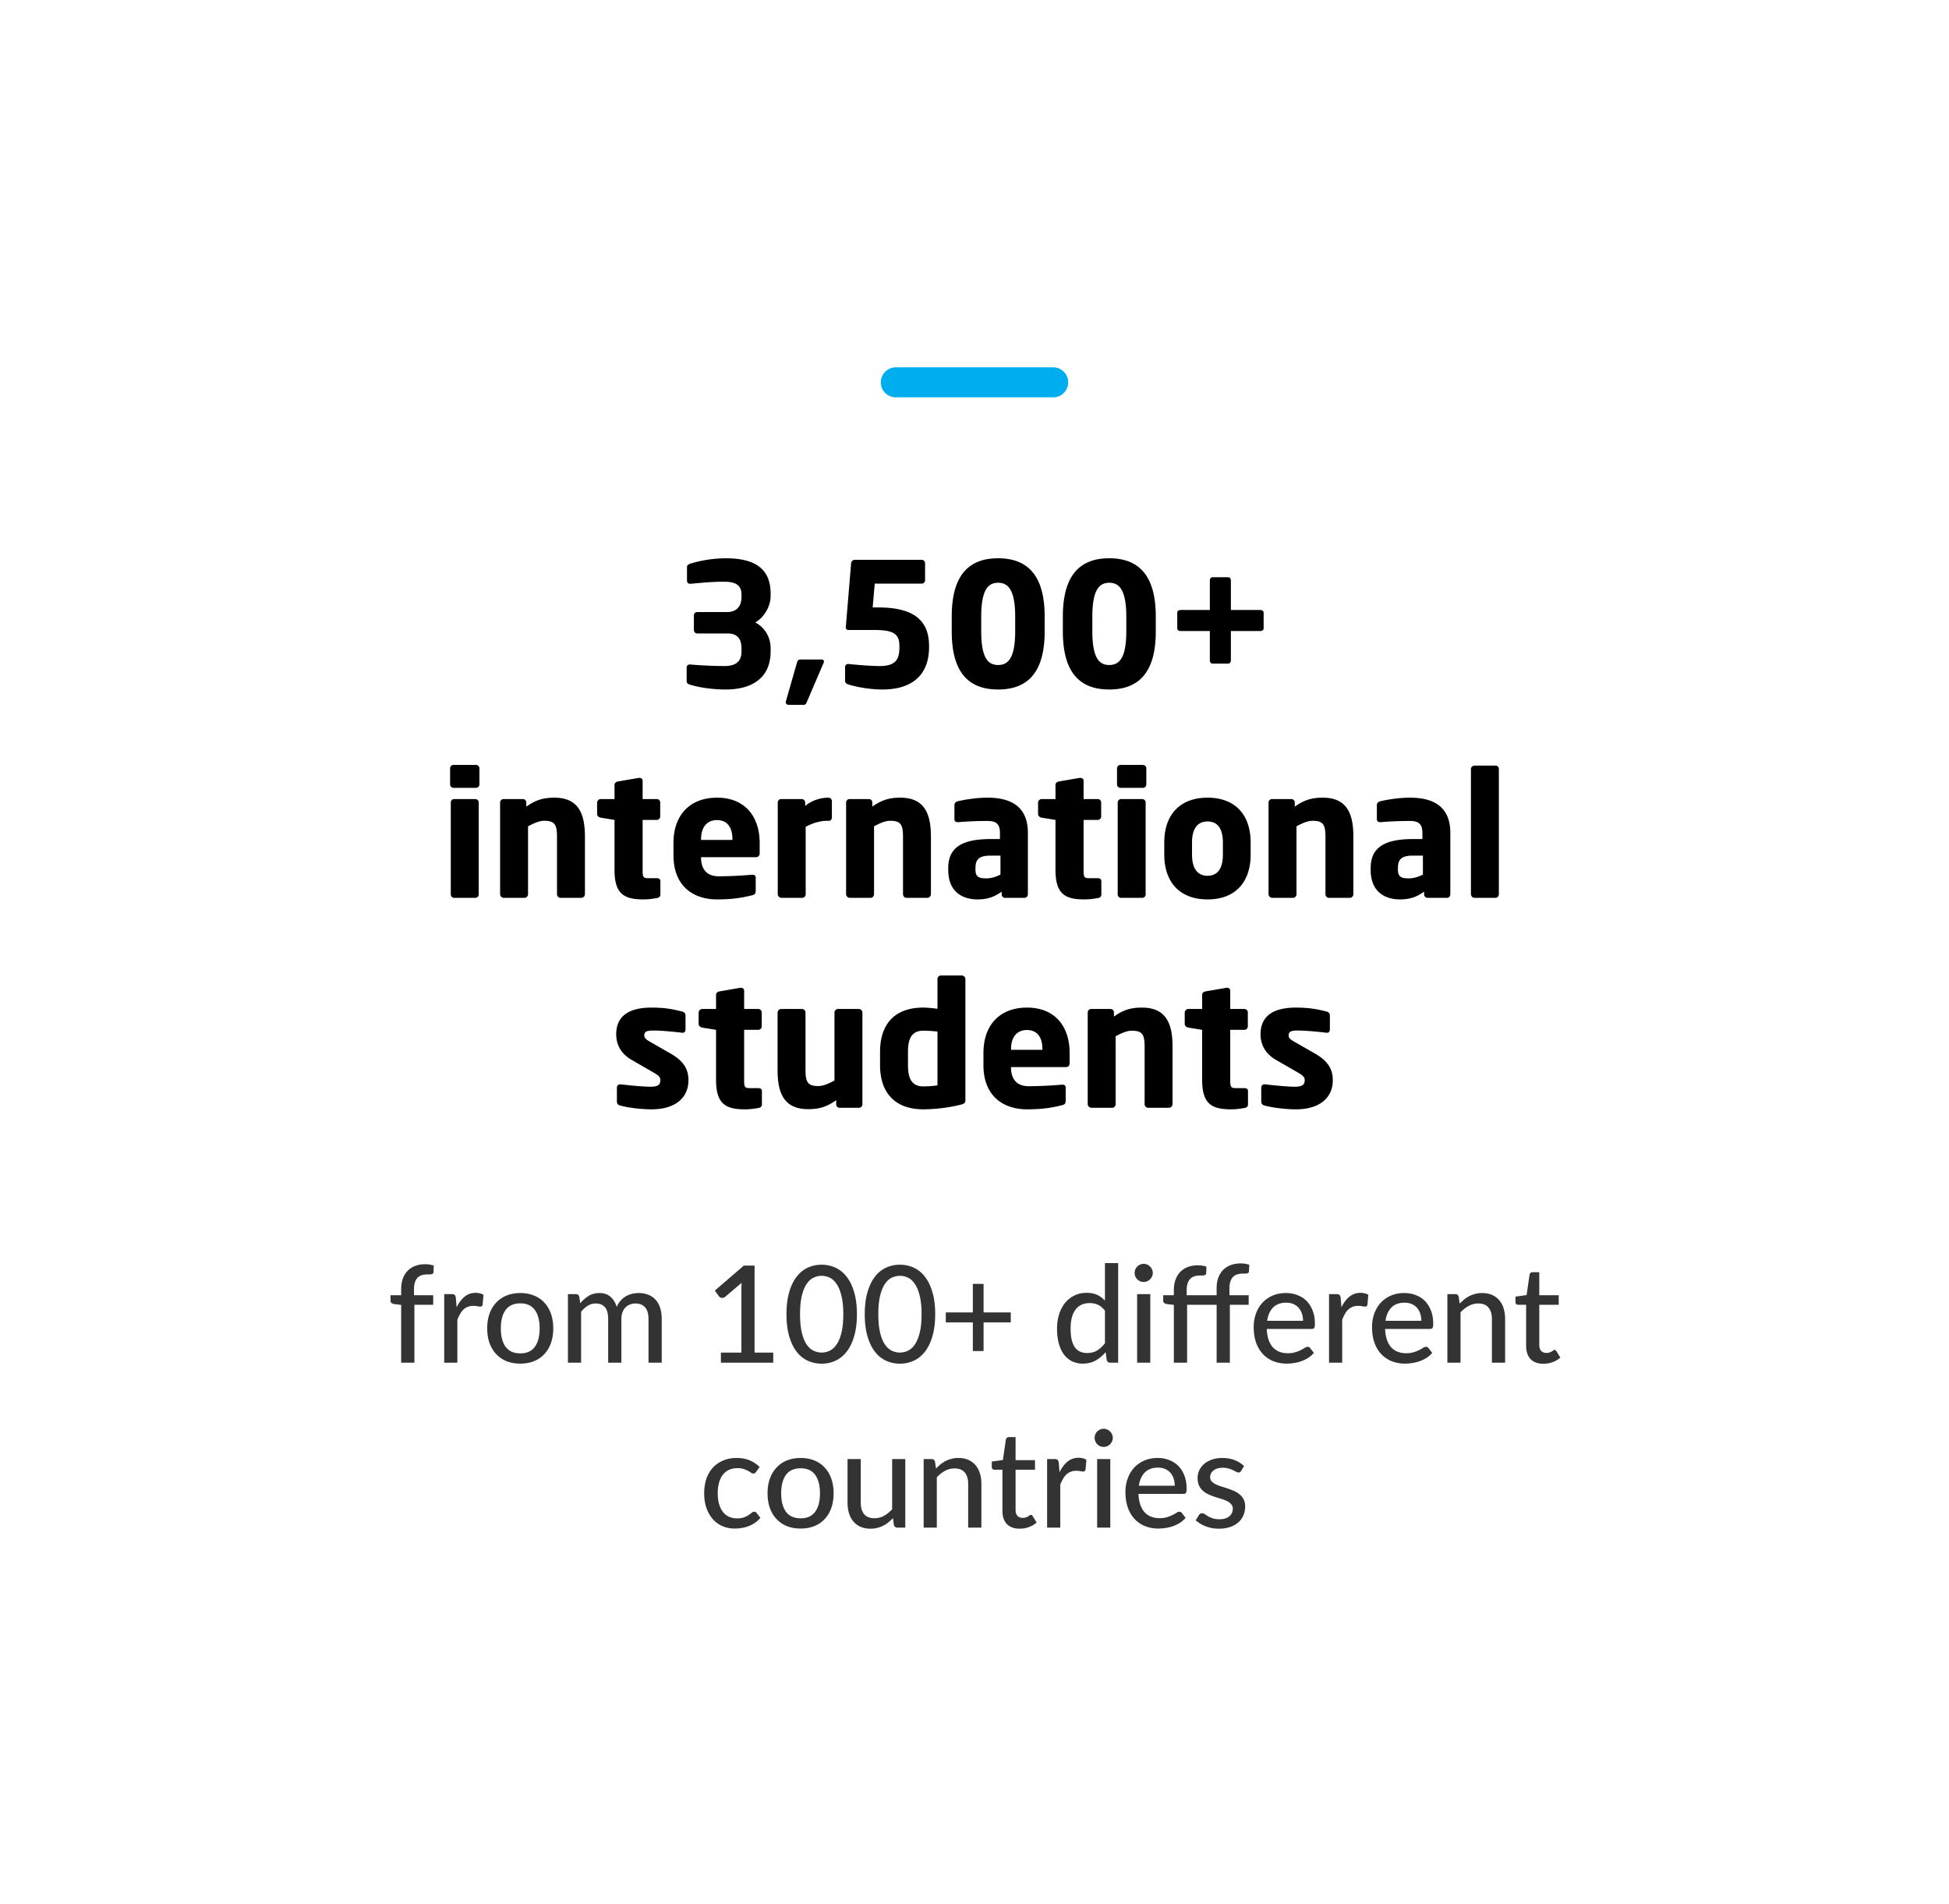 <svg xmlns="http://www.w3.org/2000/svg" width="260" height="254" fill="none"><path fill="#00AEEF" d="M117.5 51a2 2 0 0 1 2-2h21a2 2 0 1 1 0 4h-21a2 2 0 0 1-2-2Z"/><path fill="#000" d="M102.802 86.886c0 3.52-2.438 5.083-6.003 5.083-1.794 0-3.565-.276-4.761-.644-.23-.069-.437-.207-.437-.437v-1.84c0-.253.184-.414.414-.414h.046c1.61.138 3.335.207 4.577.207 1.633 0 2.277-.69 2.277-1.955v-.414c0-1.035-.368-1.978-1.863-1.978h-4.048c-.253 0-.437-.207-.437-.46V82.08c0-.253.184-.437.437-.437h3.956c1.495 0 1.955-.989 1.955-2v-.323c0-1.035-.483-1.725-2.277-1.725-1.61 0-2.783.115-4.531.276h-.046a.399.399 0 0 1-.414-.414v-1.84c0-.23.23-.368.46-.437a16.517 16.517 0 0 1 4.692-.713c3.749 0 6.003 1.265 6.003 4.715v.322c0 1.334-.828 2.83-2.047 3.52 1.265.666 2.047 1.954 2.047 3.45v.413Zm7.119 1.357a.426.426 0 0 1-.046.161l-2.208 5.152c-.115.253-.184.46-.437.46h-2.024c-.207 0-.391-.16-.391-.345 0-.046.023-.069.023-.115l1.472-5.152c.069-.276.207-.437.46-.437h2.806c.207 0 .345.115.345.276Zm14.016-1.909c0 3.634-2.185 5.635-6.21 5.635-1.472 0-3.197-.253-4.531-.667-.23-.069-.46-.184-.46-.506V88.98c0-.253.184-.414.414-.414h.046c1.449.161 3.289.276 4.14.276 2.185 0 2.645-.92 2.645-2.507v-.184c0-1.54-.713-2.116-3.266-2.116h-3.565a.329.329 0 0 1-.322-.322v-.023l.713-8.579c.023-.23.23-.437.46-.437h8.947c.253 0 .46.184.46.437v2.3c0 .253-.207.437-.46.437h-6.256l-.276 3.174h.667c3.979 0 6.854 1.127 6.854 5.13v.183Zm15.423-2.116c0 5.52-2.3 7.751-6.21 7.751s-6.187-2.23-6.187-7.75V82.24c0-5.52 2.277-7.774 6.187-7.774s6.21 2.254 6.21 7.774v1.978Zm-3.933 0V82.24c0-3.634-.989-4.508-2.277-4.508-1.288 0-2.254.874-2.254 4.508v1.978c0 3.634.966 4.485 2.254 4.485s2.277-.85 2.277-4.485Zm18.757 0c0 5.52-2.3 7.751-6.21 7.751s-6.187-2.23-6.187-7.75V82.24c0-5.52 2.277-7.774 6.187-7.774s6.21 2.254 6.21 7.774v1.978Zm-3.933 0V82.24c0-3.634-.989-4.508-2.277-4.508-1.288 0-2.254.874-2.254 4.508v1.978c0 3.634.966 4.485 2.254 4.485s2.277-.85 2.277-4.485Zm18.32-.414c0 .253-.207.368-.46.368h-3.91v3.887c0 .253-.115.46-.368.46h-2.07c-.253 0-.368-.207-.368-.46v-3.887h-3.887c-.253 0-.46-.115-.46-.368v-2.07c0-.253.207-.368.46-.368h3.887v-3.91c0-.253.115-.46.368-.46h2.07c.253 0 .368.207.368.46v3.91h3.91c.253 0 .46.115.46.368v2.07ZM63.954 104.628c0 .253-.207.46-.46.46h-2.99a.461.461 0 0 1-.46-.46v-2.139c0-.253.207-.46.46-.46h2.99c.253 0 .46.207.46.46v2.139Zm-.092 14.674c0 .253-.207.46-.46.46h-2.806a.461.461 0 0 1-.46-.46v-12.259c0-.253.207-.46.46-.46h2.806c.253 0 .46.207.46.46v12.259Zm14.169-.023c0 .253-.23.483-.483.483h-2.783c-.253 0-.46-.23-.46-.483v-7.659c0-1.61-.299-2.139-1.702-2.139-.667 0-1.38.322-2.162.736v9.062c0 .253-.207.483-.46.483h-2.783a.502.502 0 0 1-.483-.483v-12.236c0-.253.207-.46.46-.46h2.576c.253 0 .46.207.46.46v.552c1.265-.897 2.277-1.196 3.749-1.196 3.335 0 4.071 2.323 4.071 5.221v7.659Zm10.065.046c0 .23-.161.414-.437.46-.69.115-1.15.184-1.817.184-2.53 0-3.864-.667-3.864-3.933v-6.67l-1.84-.299c-.253-.046-.483-.23-.483-.483v-1.518c0-.253.23-.483.483-.483h1.84v-1.886c0-.253.207-.414.46-.46l2.806-.483h.069c.23 0 .414.161.414.391v2.438h1.886c.253 0 .46.207.46.46v1.863c0 .253-.207.46-.46.46h-1.886v6.693c0 .92.069 1.081.759 1.081h1.127c.299 0 .483.138.483.391v1.794Zm13.246-5.543c0 .345-.184.552-.483.552h-7.337v.046c0 1.311.552 2.507 2.369 2.507a55.44 55.44 0 0 0 4.416-.207h.069c.253 0 .437.115.437.368v1.748c0 .368-.092.529-.483.621-1.472.368-2.714.552-4.715.552-2.783 0-5.773-1.472-5.773-5.911v-1.61c0-3.703 2.162-6.049 5.819-6.049 3.772 0 5.681 2.576 5.681 6.049v1.334Zm-3.634-1.748v-.092c0-1.702-.782-2.553-2.07-2.553-1.265 0-2.116.874-2.116 2.553v.092h4.186Zm13.267-2.99c0 .207-.138.437-.345.437h-.184c-1.127 0-2.116.345-2.967.805v8.993c0 .253-.207.483-.46.483h-2.783a.502.502 0 0 1-.483-.483v-12.236c0-.253.207-.46.46-.46h2.737c.253 0 .46.207.46.46v.46c.851-.713 2.001-1.104 3.105-1.104.253 0 .46.207.46.46v2.185Zm13.213 10.235c0 .253-.23.483-.483.483h-2.783c-.253 0-.46-.23-.46-.483v-7.659c0-1.61-.299-2.139-1.702-2.139-.667 0-1.38.322-2.162.736v9.062c0 .253-.207.483-.46.483h-2.783a.502.502 0 0 1-.483-.483v-12.236c0-.253.207-.46.46-.46h2.576c.253 0 .46.207.46.46v.552c1.265-.897 2.277-1.196 3.749-1.196 3.335 0 4.071 2.323 4.071 5.221v7.659Zm12.933.023c0 .253-.207.46-.46.46h-2.576a.461.461 0 0 1-.46-.46v-.368c-.897.644-1.817 1.035-3.197 1.035-2.001 0-3.933-.966-3.933-3.956v-.207c0-2.691 1.725-3.887 5.658-3.887h1.242v-.828c0-1.311-.644-1.587-1.725-1.587-1.472 0-3.105.092-3.818.161h-.115c-.23 0-.414-.115-.414-.414v-1.863c0-.253.161-.437.437-.506.851-.207 2.461-.483 3.979-.483 3.312 0 5.382 1.334 5.382 4.692v8.211Zm-3.657-2.645v-2.53h-1.311c-1.61 0-2.024.552-2.024 1.679v.207c0 .966.483 1.15 1.449 1.15.69 0 1.334-.23 1.886-.506Zm13.457 2.668c0 .23-.161.414-.437.46-.69.115-1.15.184-1.817.184-2.53 0-3.864-.667-3.864-3.933v-6.67l-1.84-.299c-.253-.046-.483-.23-.483-.483v-1.518c0-.253.23-.483.483-.483h1.84v-1.886c0-.253.207-.414.46-.46l2.806-.483h.069c.23 0 .414.161.414.391v2.438h1.886c.253 0 .46.207.46.46v1.863c0 .253-.207.46-.46.46h-1.886v6.693c0 .92.069 1.081.759 1.081h1.127c.299 0 .483.138.483.391v1.794Zm6.001-14.697c0 .253-.207.46-.46.46h-2.99a.461.461 0 0 1-.46-.46v-2.139c0-.253.207-.46.46-.46h2.99c.253 0 .46.207.46.46v2.139Zm-.092 14.674c0 .253-.207.46-.46.46h-2.806a.461.461 0 0 1-.46-.46v-12.259c0-.253.207-.46.46-.46h2.806c.253 0 .46.207.46.46v12.259Zm14.008-5.313c0 3.657-2.024 5.98-5.75 5.98s-5.773-2.323-5.773-5.98v-1.61c0-3.657 2.047-5.98 5.773-5.98 3.726 0 5.75 2.323 5.75 5.98v1.61Zm-3.703 0v-1.61c0-1.863-.713-2.806-2.047-2.806s-2.07.943-2.07 2.806v1.61c0 1.863.736 2.829 2.07 2.829 1.334 0 2.047-.966 2.047-2.829Zm17.408 5.29c0 .253-.23.483-.483.483h-2.783c-.253 0-.46-.23-.46-.483v-7.659c0-1.61-.299-2.139-1.702-2.139-.667 0-1.38.322-2.162.736v9.062c0 .253-.207.483-.46.483h-2.783a.502.502 0 0 1-.483-.483v-12.236c0-.253.207-.46.46-.46h2.576c.253 0 .46.207.46.46v.552c1.265-.897 2.277-1.196 3.749-1.196 3.335 0 4.071 2.323 4.071 5.221v7.659Zm12.933.023c0 .253-.207.46-.46.46h-2.576a.461.461 0 0 1-.46-.46v-.368c-.897.644-1.817 1.035-3.197 1.035-2.001 0-3.933-.966-3.933-3.956v-.207c0-2.691 1.725-3.887 5.658-3.887h1.242v-.828c0-1.311-.644-1.587-1.725-1.587-1.472 0-3.105.092-3.818.161h-.115c-.23 0-.414-.115-.414-.414v-1.863c0-.253.161-.437.437-.506.851-.207 2.461-.483 3.979-.483 3.312 0 5.382 1.334 5.382 4.692v8.211Zm-3.657-2.645v-2.53h-1.311c-1.61 0-2.024.552-2.024 1.679v.207c0 .966.483 1.15 1.449 1.15.69 0 1.334-.23 1.886-.506Zm10.132 2.622c0 .253-.184.483-.437.483h-2.806a.502.502 0 0 1-.483-.483v-16.698c0-.253.23-.46.483-.46h2.806c.253 0 .437.207.437.46v16.698Zm-108.11 24.826c0 2.162-1.565 3.864-4.923 3.864-1.265 0-3.013-.184-4.186-.506-.276-.069-.437-.253-.437-.529v-1.863c0-.23.161-.437.437-.437h.092c1.242.161 3.174.322 3.91.322 1.104 0 1.357-.299 1.357-.897 0-.345-.207-.598-.85-.966l-2.99-1.725c-1.289-.736-2.048-1.909-2.048-3.404 0-2.323 1.541-3.565 4.715-3.565 1.817 0 2.921.23 4.094.529.276.069.437.253.437.529v1.863c0 .276-.16.437-.39.437h-.07c-.667-.092-2.645-.299-3.818-.299-.897 0-1.219.138-1.219.667 0 .345.253.529.713.805l2.852 1.633c1.91 1.104 2.323 2.3 2.323 3.542Zm9.799 3.22c0 .23-.161.414-.437.46-.69.115-1.15.184-1.817.184-2.53 0-3.864-.667-3.864-3.933v-6.67l-1.84-.299c-.253-.046-.483-.23-.483-.483v-1.518c0-.253.23-.483.483-.483h1.84v-1.886c0-.253.207-.414.46-.46l2.806-.483h.069c.23 0 .414.161.414.391v2.438h1.886c.253 0 .46.207.46.46v1.863c0 .253-.207.46-.46.46h-1.886v6.693c0 .92.069 1.081.759 1.081h1.127c.299 0 .483.138.483.391v1.794Zm13.407-.023c0 .253-.207.46-.46.46h-2.576a.461.461 0 0 1-.46-.46v-.552c-1.265.897-2.277 1.196-3.749 1.196-3.335 0-4.071-2.323-4.071-5.221v-7.659c0-.253.23-.483.483-.483h2.783c.253 0 .46.23.46.483v7.659c0 1.61.299 2.139 1.702 2.139.667 0 1.38-.322 2.162-.736v-9.062c0-.253.207-.483.46-.483h2.783c.253 0 .483.23.483.483v12.236Zm13.738-.598c0 .368-.092.529-.713.667a21.614 21.614 0 0 1-4.899.598c-3.726 0-5.773-2.162-5.773-5.888v-1.794c0-3.611 1.886-5.888 5.773-5.888.46 0 1.219.069 1.886.161v-3.979c0-.253.207-.46.46-.46h2.783c.253 0 .483.207.483.46v16.123Zm-3.726-1.932v-7.176a17.292 17.292 0 0 0-1.886-.115c-1.633 0-2.047 1.196-2.047 2.806v1.794c0 1.633.414 2.829 2.047 2.829.759 0 1.449-.069 1.886-.138Zm17.633-2.99c0 .345-.184.552-.483.552h-7.337v.046c0 1.311.552 2.507 2.369 2.507a55.42 55.42 0 0 0 4.416-.207h.069c.253 0 .437.115.437.368v1.748c0 .368-.092.529-.483.621-1.472.368-2.714.552-4.715.552-2.783 0-5.773-1.472-5.773-5.911v-1.61c0-3.703 2.162-6.049 5.819-6.049 3.772 0 5.681 2.576 5.681 6.049v1.334Zm-3.634-1.748v-.092c0-1.702-.782-2.553-2.07-2.553-1.265 0-2.116.874-2.116 2.553v.092h4.186Zm17.362 7.245c0 .253-.23.483-.483.483h-2.783c-.253 0-.46-.23-.46-.483v-7.659c0-1.61-.299-2.139-1.702-2.139-.667 0-1.38.322-2.162.736v9.062c0 .253-.207.483-.46.483h-2.783a.502.502 0 0 1-.483-.483v-12.236c0-.253.207-.46.46-.46h2.576c.253 0 .46.207.46.46v.552c1.265-.897 2.277-1.196 3.749-1.196 3.335 0 4.071 2.323 4.071 5.221v7.659Zm10.065.046c0 .23-.161.414-.437.46-.69.115-1.15.184-1.817.184-2.53 0-3.864-.667-3.864-3.933v-6.67l-1.84-.299c-.253-.046-.483-.23-.483-.483v-1.518c0-.253.23-.483.483-.483h1.84v-1.886c0-.253.207-.414.46-.46l2.806-.483h.069c.23 0 .414.161.414.391v2.438h1.886c.253 0 .46.207.46.46v1.863c0 .253-.207.46-.46.46h-1.886v6.693c0 .92.069 1.081.759 1.081h1.127c.299 0 .483.138.483.391v1.794Zm11.313-3.22c0 2.162-1.564 3.864-4.922 3.864-1.265 0-3.013-.184-4.186-.506-.276-.069-.437-.253-.437-.529v-1.863c0-.23.161-.437.437-.437h.092c1.242.161 3.174.322 3.91.322 1.104 0 1.357-.299 1.357-.897 0-.345-.207-.598-.851-.966l-2.99-1.725c-1.288-.736-2.047-1.909-2.047-3.404 0-2.323 1.541-3.565 4.715-3.565 1.817 0 2.921.23 4.094.529.276.069.437.253.437.529v1.863c0 .276-.161.437-.391.437h-.069c-.667-.092-2.645-.299-3.818-.299-.897 0-1.219.138-1.219.667 0 .345.253.529.713.805l2.852 1.633c1.909 1.104 2.323 2.3 2.323 3.542Z"/><path fill="#333" d="M53.517 181.762v-7.704l-.954-.117a.892.892 0 0 1-.342-.144.381.381 0 0 1-.126-.306v-.729h1.422v-.828c0-.522.075-.987.225-1.395.15-.408.363-.753.639-1.035a2.7 2.7 0 0 1 1.008-.648c.396-.15.84-.225 1.332-.225.414 0 .795.06 1.143.18l-.036.882a.275.275 0 0 1-.072.18.413.413 0 0 1-.171.081c-.066.018-.15.03-.252.036h-.315c-.27 0-.516.033-.738.099a1.319 1.319 0 0 0-.567.333 1.53 1.53 0 0 0-.36.621c-.084.252-.126.567-.126.945v.774h2.565v1.278H55.28v7.722h-1.764Zm7.398-7.389c.294-.6.648-1.071 1.062-1.413.414-.342.912-.513 1.494-.513.198 0 .384.024.558.072.18.042.336.108.468.198l-.117 1.323c-.042.162-.14.243-.297.243-.084 0-.21-.015-.378-.045a2.574 2.574 0 0 0-.54-.054c-.282 0-.53.042-.747.126a1.699 1.699 0 0 0-.585.36 2.397 2.397 0 0 0-.45.585 5.62 5.62 0 0 0-.369.783v5.724H59.26v-9.144h1.008c.192 0 .321.036.387.108.072.066.123.186.153.36l.108 1.287Zm8.5-1.899c.671 0 1.277.111 1.817.333a3.68 3.68 0 0 1 1.386.945c.384.408.678.903.882 1.485.204.576.306 1.224.306 1.944s-.102 1.371-.306 1.953a4.125 4.125 0 0 1-.882 1.485c-.378.408-.84.723-1.386.945-.54.216-1.146.324-1.818.324-.678 0-1.29-.108-1.836-.324a3.928 3.928 0 0 1-1.386-.945 4.23 4.23 0 0 1-.89-1.485c-.205-.582-.307-1.233-.307-1.953s.102-1.368.306-1.944a4.23 4.23 0 0 1 .891-1.485 3.777 3.777 0 0 1 1.386-.945c.546-.222 1.158-.333 1.836-.333Zm0 8.046c.863 0 1.508-.291 1.934-.873.426-.582.64-1.401.64-2.457 0-1.056-.214-1.875-.64-2.457-.426-.588-1.07-.882-1.935-.882-.876 0-1.53.294-1.962.882-.426.582-.639 1.401-.639 2.457 0 1.056.213 1.875.64 2.457.431.582 1.085.873 1.961.873Zm6.35 1.242v-9.144h1.053c.246 0 .4.117.46.351l.125.873a4.622 4.622 0 0 1 1.116-.981c.414-.258.897-.387 1.45-.387.605 0 1.097.168 1.475.504.378.33.654.78.828 1.35a2.849 2.849 0 0 1 1.215-1.413c.258-.15.531-.261.82-.333.293-.072.59-.108.89-.108.486 0 .918.078 1.296.234.384.15.708.372.972.666.264.294.465.657.603 1.089.138.432.207.924.207 1.476v5.823h-1.764v-5.823c0-.684-.15-1.2-.45-1.548-.294-.348-.726-.522-1.296-.522-.252 0-.492.045-.72.135a1.65 1.65 0 0 0-.603.387c-.168.174-.303.39-.405.648a2.575 2.575 0 0 0-.144.9v5.823H81.13v-5.823c0-.708-.14-1.23-.423-1.566-.282-.336-.696-.504-1.242-.504-.378 0-.729.099-1.053.297a3.405 3.405 0 0 0-.89.81v6.786h-1.756Zm27.389-1.341v1.341H96.17v-1.341h2.736v-8.469c0-.27.01-.549.027-.837l-2.196 1.863a.622.622 0 0 1-.495.135.56.56 0 0 1-.198-.072.925.925 0 0 1-.135-.126l-.549-.765 3.87-3.339h1.431v11.61h2.493Zm11.161-5.121c0 1.128-.123 2.106-.369 2.934-.24.828-.573 1.515-.999 2.061-.42.54-.918.942-1.494 1.206a4.336 4.336 0 0 1-1.845.396c-.66 0-1.278-.132-1.854-.396a4.006 4.006 0 0 1-1.485-1.206c-.42-.546-.75-1.233-.99-2.061-.24-.828-.36-1.806-.36-2.934 0-1.128.12-2.106.36-2.934.24-.834.57-1.521.99-2.061.42-.546.915-.951 1.485-1.215a4.396 4.396 0 0 1 1.854-.396c.66 0 1.275.132 1.845.396a3.954 3.954 0 0 1 1.494 1.215c.426.54.759 1.227.999 2.061.246.828.369 1.806.369 2.934Zm-1.818 0c0-.972-.081-1.785-.243-2.439-.156-.654-.369-1.179-.639-1.575-.264-.402-.57-.687-.918-.855a2.475 2.475 0 0 0-2.178 0c-.348.168-.657.453-.927.855-.264.396-.474.921-.63 1.575-.156.654-.234 1.467-.234 2.439s.078 1.785.234 2.439c.156.654.366 1.179.63 1.575.27.396.579.678.927.846a2.475 2.475 0 0 0 2.178 0c.348-.168.654-.45.918-.846.27-.396.483-.921.639-1.575.162-.654.243-1.467.243-2.439Zm12.26 0c0 1.128-.123 2.106-.369 2.934-.24.828-.573 1.515-.999 2.061-.42.54-.918.942-1.494 1.206a4.336 4.336 0 0 1-1.845.396c-.66 0-1.278-.132-1.854-.396a4.006 4.006 0 0 1-1.485-1.206c-.42-.546-.75-1.233-.99-2.061-.24-.828-.36-1.806-.36-2.934 0-1.128.12-2.106.36-2.934.24-.834.57-1.521.99-2.061.42-.546.915-.951 1.485-1.215a4.396 4.396 0 0 1 1.854-.396c.66 0 1.275.132 1.845.396a3.954 3.954 0 0 1 1.494 1.215c.426.54.759 1.227.999 2.061.246.828.369 1.806.369 2.934Zm-1.818 0c0-.972-.081-1.785-.243-2.439-.156-.654-.369-1.179-.639-1.575-.264-.402-.57-.687-.918-.855a2.475 2.475 0 0 0-2.178 0c-.348.168-.657.453-.927.855-.264.396-.474.921-.63 1.575-.156.654-.234 1.467-.234 2.439s.078 1.785.234 2.439c.156.654.366 1.179.63 1.575.27.396.579.678.927.846a2.475 2.475 0 0 0 2.178 0c.348-.168.654-.45.918-.846.27-.396.483-.921.639-1.575.162-.654.243-1.467.243-2.439Zm11.899 1.089h-3.627v3.825h-1.431v-3.825h-3.609v-1.332h3.609v-3.807h1.431v3.807h3.627v1.332Zm12.564-1.557c-.288-.378-.6-.642-.936-.792a2.668 2.668 0 0 0-1.116-.225c-.804 0-1.428.291-1.872.873-.438.576-.657 1.419-.657 2.529 0 .582.048 1.08.144 1.494.102.408.246.744.432 1.008.192.258.426.45.702.576.276.12.588.18.936.18.51 0 .951-.114 1.323-.342.372-.228.72-.549 1.044-.963v-4.338Zm1.764-6.354v13.284h-1.062c-.246 0-.399-.117-.459-.351l-.153-1.053c-.39.462-.834.834-1.332 1.116-.492.276-1.062.414-1.71.414a3.25 3.25 0 0 1-1.422-.306 3.013 3.013 0 0 1-1.08-.891c-.3-.396-.531-.885-.693-1.467-.162-.582-.243-1.251-.243-2.007 0-.678.09-1.308.27-1.89a4.52 4.52 0 0 1 .783-1.512 3.645 3.645 0 0 1 1.242-.999c.486-.246 1.035-.369 1.647-.369.552 0 1.02.09 1.404.27.39.18.738.435 1.044.765v-5.004h1.764Zm4.285 4.14v9.144h-1.755v-9.144h1.755Zm.333-2.826c0 .162-.033.318-.099.468a1.324 1.324 0 0 1-.27.387 1.256 1.256 0 0 1-.387.261 1.249 1.249 0 0 1-.927 0 1.417 1.417 0 0 1-.387-.261 1.417 1.417 0 0 1-.261-.387 1.249 1.249 0 0 1 0-.936c.066-.15.153-.279.261-.387.114-.114.243-.201.387-.261.144-.066.297-.099.459-.099.162 0 .318.033.468.099.15.06.279.147.387.261.114.108.204.237.27.387.066.144.099.3.099.468Zm2.811 11.97v-7.704l-.954-.117a.892.892 0 0 1-.342-.144.381.381 0 0 1-.126-.306v-.729h1.422v-.684c0-.522.075-.987.225-1.395.15-.408.363-.753.639-1.035a2.7 2.7 0 0 1 1.008-.648c.396-.15.84-.225 1.332-.225.414 0 .795.06 1.143.18l-.036.891a.264.264 0 0 1-.072.171.413.413 0 0 1-.171.081c-.066.018-.15.03-.252.036h-.315c-.27 0-.516.033-.738.099a1.319 1.319 0 0 0-.567.333 1.53 1.53 0 0 0-.36.621c-.084.252-.126.567-.126.945v.63h3.996v-.936c0-.522.075-.987.225-1.395.15-.408.363-.753.639-1.035a2.687 2.687 0 0 1 1.017-.648c.396-.15.84-.225 1.332-.225.402 0 .783.06 1.143.18l-.045.882a.275.275 0 0 1-.072.18.342.342 0 0 1-.162.081c-.072.018-.156.03-.252.036h-.324c-.27 0-.516.033-.738.099a1.319 1.319 0 0 0-.567.333 1.53 1.53 0 0 0-.36.621c-.084.252-.126.567-.126.945v.882h2.565v1.278h-2.511v7.722h-1.764v-7.722h-3.942v7.722h-1.764Zm17.231-5.589a2.92 2.92 0 0 0-.153-.963 2.132 2.132 0 0 0-.432-.765 1.984 1.984 0 0 0-.702-.504 2.373 2.373 0 0 0-.954-.18c-.738 0-1.32.213-1.746.639-.42.426-.687 1.017-.801 1.773h4.788Zm1.449 4.284a3.559 3.559 0 0 1-.747.657c-.282.18-.582.327-.9.441a5.442 5.442 0 0 1-.99.252 6.288 6.288 0 0 1-.999.081 4.8 4.8 0 0 1-1.755-.315 4.025 4.025 0 0 1-1.395-.936 4.41 4.41 0 0 1-.918-1.53c-.216-.612-.324-1.314-.324-2.106 0-.636.099-1.227.297-1.773.198-.552.48-1.032.846-1.44a3.968 3.968 0 0 1 1.359-.963c.534-.234 1.134-.351 1.8-.351a4.13 4.13 0 0 1 1.539.279c.474.18.882.444 1.224.792.342.348.609.777.801 1.287.198.51.297 1.092.297 1.746 0 .27-.03.453-.09.549-.06.09-.171.135-.333.135h-5.994a4.99 4.99 0 0 0 .234 1.431c.138.402.327.738.567 1.008.246.27.537.471.873.603.336.132.711.198 1.125.198.39 0 .726-.045 1.008-.135.288-.09.534-.186.738-.288a5.98 5.98 0 0 0 .522-.297c.144-.09.27-.135.378-.135.144 0 .255.054.333.162l.504.648Zm3.677-6.084c.294-.6.648-1.071 1.062-1.413.414-.342.912-.513 1.494-.513.198 0 .384.024.558.072.18.042.336.108.468.198l-.117 1.323c-.042.162-.141.243-.297.243-.084 0-.21-.015-.378-.045a2.574 2.574 0 0 0-.54-.054c-.282 0-.531.042-.747.126a1.699 1.699 0 0 0-.585.36 2.397 2.397 0 0 0-.45.585 5.62 5.62 0 0 0-.369.783v5.724h-1.755v-9.144h1.008c.192 0 .321.036.387.108.072.066.123.186.153.36l.108 1.287Zm10.659 1.8a2.92 2.92 0 0 0-.153-.963 2.132 2.132 0 0 0-.432-.765 1.984 1.984 0 0 0-.702-.504 2.373 2.373 0 0 0-.954-.18c-.738 0-1.32.213-1.746.639-.42.426-.687 1.017-.801 1.773h4.788Zm1.449 4.284a3.559 3.559 0 0 1-.747.657c-.282.18-.582.327-.9.441a5.442 5.442 0 0 1-.99.252 6.288 6.288 0 0 1-.999.081 4.8 4.8 0 0 1-1.755-.315 4.025 4.025 0 0 1-1.395-.936 4.41 4.41 0 0 1-.918-1.53c-.216-.612-.324-1.314-.324-2.106 0-.636.099-1.227.297-1.773.198-.552.48-1.032.846-1.44a3.968 3.968 0 0 1 1.359-.963c.534-.234 1.134-.351 1.8-.351a4.13 4.13 0 0 1 1.539.279c.474.18.882.444 1.224.792.342.348.609.777.801 1.287.198.51.297 1.092.297 1.746 0 .27-.03.453-.09.549-.06.09-.171.135-.333.135h-5.994a4.99 4.99 0 0 0 .234 1.431c.138.402.327.738.567 1.008.246.27.537.471.873.603.336.132.711.198 1.125.198.39 0 .726-.045 1.008-.135.288-.09.534-.186.738-.288a5.98 5.98 0 0 0 .522-.297c.144-.09.27-.135.378-.135.144 0 .255.054.333.162l.504.648Zm3.669-6.57c.198-.21.405-.402.621-.576a3.792 3.792 0 0 1 1.467-.729c.282-.072.582-.108.9-.108.504 0 .945.084 1.323.252.384.168.705.405.963.711.258.3.453.663.585 1.089.132.426.198.897.198 1.413v5.823h-1.764v-5.823c0-.654-.15-1.161-.45-1.521-.3-.366-.759-.549-1.377-.549-.45 0-.873.108-1.269.324a4.16 4.16 0 0 0-1.089.864v6.705h-1.755v-9.144h1.053c.246 0 .399.117.459.351l.135.918Zm11.164 8.019c-.738 0-1.308-.207-1.71-.621-.396-.414-.594-1.005-.594-1.773v-5.472h-1.062a.394.394 0 0 1-.261-.09c-.066-.066-.099-.162-.099-.288v-.711l1.485-.207.396-2.727a.413.413 0 0 1 .135-.234.407.407 0 0 1 .27-.09h.891v3.069h2.592v1.278h-2.592v5.355c0 .36.087.63.261.81.18.174.408.261.684.261.162 0 .3-.021.414-.063.12-.042.222-.087.306-.135a6.71 6.71 0 0 0 .216-.144.292.292 0 0 1 .162-.063c.06 0 .105.015.135.045a.39.39 0 0 1 .108.126l.522.846c-.288.264-.63.468-1.026.612a3.58 3.58 0 0 1-1.233.216Zm-105.025 14.422c-.054.066-.108.12-.162.162-.048.036-.12.054-.216.054a.558.558 0 0 1-.306-.108 2.73 2.73 0 0 0-.396-.243 2.916 2.916 0 0 0-.576-.243 2.523 2.523 0 0 0-.828-.117c-.432 0-.813.078-1.143.234-.33.156-.606.378-.828.666a3.114 3.114 0 0 0-.495 1.053 5.256 5.256 0 0 0-.171 1.395c0 .534.06 1.011.18 1.431.12.414.29.765.513 1.053.222.282.492.498.81.648.318.144.672.216 1.062.216.378 0 .69-.045.936-.135.246-.096.45-.198.612-.306.162-.108.297-.207.405-.297a.5.5 0 0 1 .333-.144c.144 0 .255.054.333.162l.504.648c-.21.258-.447.477-.711.657a3.91 3.91 0 0 1-.828.441 4.689 4.689 0 0 1-.927.252 5.796 5.796 0 0 1-.972.081 4.08 4.08 0 0 1-1.602-.315 3.673 3.673 0 0 1-1.287-.918 4.444 4.444 0 0 1-.855-1.476c-.21-.588-.315-1.254-.315-1.998 0-.678.093-1.305.279-1.881a4.232 4.232 0 0 1 .837-1.485c.372-.42.828-.747 1.368-.981.54-.24 1.158-.36 1.854-.36.654 0 1.23.105 1.728.315.498.21.942.507 1.332.891l-.468.648Zm5.944-1.854c.672 0 1.278.111 1.818.333a3.68 3.68 0 0 1 1.386.945c.384.408.678.903.882 1.485.204.576.306 1.224.306 1.944s-.102 1.371-.306 1.953a4.125 4.125 0 0 1-.882 1.485c-.378.408-.84.723-1.386.945-.54.216-1.146.324-1.818.324-.678 0-1.29-.108-1.836-.324a3.928 3.928 0 0 1-1.386-.945 4.23 4.23 0 0 1-.891-1.485c-.204-.582-.306-1.233-.306-1.953s.102-1.368.306-1.944a4.23 4.23 0 0 1 .891-1.485 3.777 3.777 0 0 1 1.386-.945c.546-.222 1.158-.333 1.836-.333Zm0 8.046c.864 0 1.509-.291 1.935-.873.426-.582.639-1.401.639-2.457 0-1.056-.213-1.875-.639-2.457-.426-.588-1.071-.882-1.935-.882-.876 0-1.53.294-1.962.882-.426.582-.639 1.401-.639 2.457 0 1.056.213 1.875.639 2.457.432.582 1.086.873 1.962.873Zm13.956-7.902v9.144h-1.053c-.24 0-.396-.117-.468-.351l-.126-.918c-.198.21-.405.402-.621.576a4.032 4.032 0 0 1-.693.45 3.79 3.79 0 0 1-.783.279 3.52 3.52 0 0 1-.891.108c-.504 0-.948-.084-1.332-.252a2.668 2.668 0 0 1-.954-.702 3.107 3.107 0 0 1-.585-1.098 4.759 4.759 0 0 1-.198-1.413v-5.823h1.764v5.823c0 .654.15 1.164.45 1.53.3.36.759.54 1.377.54.45 0 .87-.105 1.26-.315.39-.216.756-.51 1.098-.882v-6.696h1.755Zm4.096 1.269c.198-.21.405-.402.621-.576a3.792 3.792 0 0 1 1.467-.729c.282-.072.582-.108.9-.108.504 0 .945.084 1.323.252.384.168.705.405.963.711.258.3.453.663.585 1.089.132.426.198.897.198 1.413v5.823h-1.764v-5.823c0-.654-.15-1.161-.45-1.521-.3-.366-.759-.549-1.377-.549-.45 0-.873.108-1.269.324a4.16 4.16 0 0 0-1.089.864v6.705h-1.755v-9.144h1.053c.246 0 .399.117.459.351l.135.918Zm11.165 8.019c-.738 0-1.308-.207-1.71-.621-.396-.414-.594-1.005-.594-1.773v-5.472h-1.062a.394.394 0 0 1-.261-.09c-.066-.066-.099-.162-.099-.288v-.711l1.485-.207.396-2.727a.413.413 0 0 1 .135-.234.407.407 0 0 1 .27-.09h.891v3.069h2.592v1.278h-2.592v5.355c0 .36.087.63.261.81.18.174.408.261.684.261.162 0 .3-.021.414-.063.12-.042.222-.087.306-.135a6.71 6.71 0 0 0 .216-.144.292.292 0 0 1 .162-.063c.06 0 .105.015.135.045a.39.39 0 0 1 .108.126l.522.846c-.288.264-.63.468-1.026.612a3.58 3.58 0 0 1-1.233.216Zm5.315-7.533c.294-.6.648-1.071 1.062-1.413.414-.342.912-.513 1.494-.513.198 0 .384.024.558.072.18.042.336.108.468.198l-.117 1.323c-.042.162-.141.243-.297.243-.084 0-.21-.015-.378-.045a2.574 2.574 0 0 0-.54-.054c-.282 0-.531.042-.747.126a1.699 1.699 0 0 0-.585.36 2.397 2.397 0 0 0-.45.585 5.62 5.62 0 0 0-.369.783v5.724h-1.755v-9.144h1.008c.192 0 .321.036.387.108.072.066.123.186.153.36l.108 1.287Zm6.772-1.755v9.144h-1.755v-9.144h1.755Zm.333-2.826c0 .162-.033.318-.099.468a1.324 1.324 0 0 1-.27.387 1.256 1.256 0 0 1-.387.261 1.249 1.249 0 0 1-.927 0 1.417 1.417 0 0 1-.387-.261 1.417 1.417 0 0 1-.261-.387 1.249 1.249 0 0 1 0-.936c.066-.15.153-.279.261-.387.114-.114.243-.201.387-.261.144-.066.297-.099.459-.099.162 0 .318.033.468.099.15.06.279.147.387.261.114.108.204.237.27.387.066.144.099.3.099.468Zm8.265 6.381a2.92 2.92 0 0 0-.153-.963 2.132 2.132 0 0 0-.432-.765 1.984 1.984 0 0 0-.702-.504 2.373 2.373 0 0 0-.954-.18c-.738 0-1.32.213-1.746.639-.42.426-.687 1.017-.801 1.773h4.788Zm1.449 4.284a3.559 3.559 0 0 1-.747.657c-.282.18-.582.327-.9.441a5.442 5.442 0 0 1-.99.252 6.288 6.288 0 0 1-.999.081 4.8 4.8 0 0 1-1.755-.315 4.025 4.025 0 0 1-1.395-.936 4.41 4.41 0 0 1-.918-1.53c-.216-.612-.324-1.314-.324-2.106 0-.636.099-1.227.297-1.773.198-.552.48-1.032.846-1.44a3.968 3.968 0 0 1 1.359-.963c.534-.234 1.134-.351 1.8-.351a4.13 4.13 0 0 1 1.539.279c.474.18.882.444 1.224.792.342.348.609.777.801 1.287.198.51.297 1.092.297 1.746 0 .27-.03.453-.09.549-.06.09-.171.135-.333.135h-5.994a4.99 4.99 0 0 0 .234 1.431c.138.402.327.738.567 1.008.246.27.537.471.873.603.336.132.711.198 1.125.198.39 0 .726-.045 1.008-.135.288-.09.534-.186.738-.288a5.98 5.98 0 0 0 .522-.297c.144-.09.27-.135.378-.135.144 0 .255.054.333.162l.504.648Zm7.412-6.264a.542.542 0 0 1-.153.171.423.423 0 0 1-.207.045.687.687 0 0 1-.324-.099 5.385 5.385 0 0 0-.423-.216 3.895 3.895 0 0 0-.576-.216 2.798 2.798 0 0 0-.792-.099c-.252 0-.483.033-.693.099-.204.06-.378.147-.522.261a1.111 1.111 0 0 0-.45.882c0 .228.066.417.198.567.138.15.315.279.531.387.222.108.471.207.747.297.282.084.567.174.855.27.294.096.579.207.855.333.282.12.531.273.747.459.222.18.399.399.531.657.138.258.207.573.207.945 0 .426-.078.822-.234 1.188a2.53 2.53 0 0 1-.675.936c-.294.264-.66.471-1.098.621a4.63 4.63 0 0 1-1.503.225 4.73 4.73 0 0 1-1.746-.315 4.374 4.374 0 0 1-1.341-.801l.414-.675a.498.498 0 0 1 .468-.261c.114 0 .231.042.351.126.12.084.264.177.432.279.168.096.372.186.612.27.24.078.54.117.9.117.3 0 .561-.036.783-.108.222-.078.405-.18.549-.306.15-.132.261-.282.333-.45.072-.168.108-.345.108-.531a.863.863 0 0 0-.207-.594 1.636 1.636 0 0 0-.531-.414 4.122 4.122 0 0 0-.747-.297c-.282-.084-.57-.174-.864-.27a8.852 8.852 0 0 1-.864-.333 3.048 3.048 0 0 1-.756-.477 2.308 2.308 0 0 1-.531-.702c-.132-.276-.198-.612-.198-1.008 0-.354.072-.693.216-1.017a2.6 2.6 0 0 1 .639-.855 3.148 3.148 0 0 1 1.035-.585c.414-.15.885-.225 1.413-.225.606 0 1.152.096 1.638.288.492.192.912.456 1.26.792l-.387.639Z"/></svg>